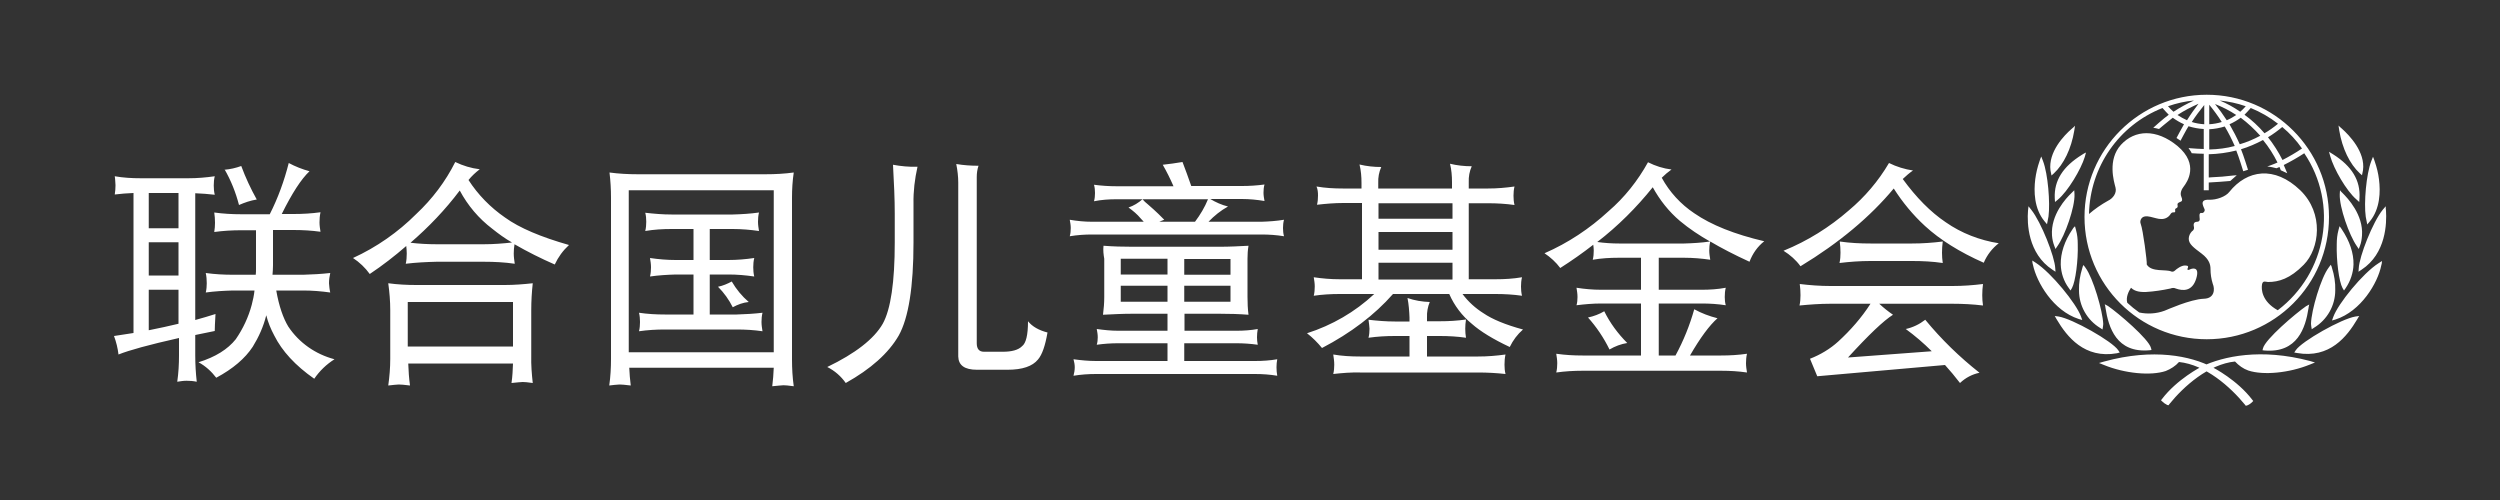 <?xml version="1.0" encoding="utf-8"?>
<!-- Generator: Adobe Illustrator 23.0.6, SVG Export Plug-In . SVG Version: 6.00 Build 0)  -->
<svg version="1.1" id="Layer_1" xmlns="http://www.w3.org/2000/svg" xmlns:xlink="http://www.w3.org/1999/xlink" x="0px" y="0px"
	 viewBox="0 0 1000 200" style="enable-background:new 0 0 1000 200;" xml:space="preserve">
<rect x="0" y="0" width="1000" height="200" fill="#333333" stroke="none"/>
<style type="text/css">
	.st0{fill:#FFFFFF;}
</style>
<title>Artboard 1</title>
<path class="st0" d="M911.1,124.1c-6.5-3.6-6.6-8.5-6.3-10.3s1.6-1,2.4-1c4.3,0,8.8-1.3,14.3-6.9c6.3-6.4,8.2-20.5-1.4-29.8
	c-10.3-9.9-21.3-8.2-28.4,0.7c-1.4,1.8-5,3.2-8.1,3.1c-4.5-0.2-1.7,3.4-1.7,4.1s-0.7,1.3-1.1,1.2c-1.5-0.4-0.9,1.8-0.9,2.5
	c0,0.6-0.4,1-1,1c-1.9,0-1.4,1.7-1.3,2.2c0.1,0.6-0.2,1.3-0.8,1.6c-0.8,0.8-1.3,1.9-1.3,3c0,2.1,1.9,3.5,5.1,5.9s3.6,4.6,3.6,6.2
	c0,2,0.3,4,0.9,5.9c0.9,2.1,0.8,5.9-3.6,6c-5.4,0.2-14.9,4.5-15.7,4.8c-3.3,1.2-6.8,1.4-10.1,0.7c-1.7-1.2-3.3-2.5-4.8-3.9
	c-0.6-2.2,0.5-4.5,1.5-6c1.8,1.8,4.5,1.7,5.9,1.7c3.3-0.2,6.6-0.7,9.9-1.4c0.7-0.3,1.5-0.3,2.1,0c2.8,1,6.6,1.3,8.2-4
	s-2.1-3.9-2.6-3.6s-1.1,0.2-0.9-0.3c0.7-1.4-0.3-1.2-0.9-1.3c-1.5-0.1-3.5,1.4-4.1,2c-0.4,0.4-1,0.6-1.5,0.4c-2-1-7.9,0.4-9.8-2.8
	c0.2-0.9-1.5-13.9-2.4-16.2c-0.3-0.7-0.2-1.5,0.2-2.1c1.5-2.3,5.7,0.2,7.9,0.1c1.6,0.1,3.1-0.7,3.9-2.1c0.7-0.9,1.2-0.4,1.6-0.6
	s0-1,0.2-1.3s0.4-0.2,0.8-0.6s-0.1-1.3,0.2-1.6c0.7-1,2.5-0.2,1.4-2.8c-0.6-1.4,0.2-3,1-4c1.3-1.7,6.3-8.8-2.5-16.2
	c-8.5-7-17.1-6.5-22.6-0.5s-2.8,14.8-2.2,17.1s-1.1,4.4-3,5.3c-2.7,1.5-5.3,3.3-7.6,5.3c0.4-18.8,11.9-35.5,29.4-42.4
	c0.8,0.9,1.6,1.8,2.5,2.7c-2,1.4-6.2,5.2-6.2,5.2s0.6,0.1,1.1,0.2s1.2,0.3,1.2,0.3s3.8-3.2,5.5-4.5c1.4,1,2.9,1.9,4.5,2.6
	c-0.9,1.5-3,5.5-3,5.5s0.5,0.3,0.9,0.6c0.3,0.2,0.5,0.3,0.7,0.5c0,0,2.3-4.4,3.2-5.8c2,0.6,4,1,6.1,1.1v8c-1.1,0-4.1-0.2-5.3-0.3
	l-0.8-0.1l0.4,0.6c0.3,0.4,0.6,0.9,0.8,1.3l0.1,0.2h0.2c0.9,0.1,3.6,0.2,4.6,0.2v14.6h2V73c3-0.2,5.5-0.3,8.5-0.6h0.1l2.6-2.3
	l-1.4,0.1c-3.2,0.4-5.9,0.6-8.5,0.7l-1.3,0.1v-9.3c3.7-0.1,7.4-0.6,11-1.5c1,2.4,2.8,8.3,2.8,8.3l1.9-0.6c0,0-1.8-5.8-2.8-8.2
	c3-0.9,6-2.2,8.8-3.7c2.3,2.8,4.2,5.8,5.8,9c-1.5,0.7-4.1,1.6-4.1,1.6c1.3,0.1,2.5,0.4,3.7,0.7c0,0,0.8-0.3,1.2-0.5
	c0.2,0.4,0.5,1.3,0.5,1.3l2.6,1.2l-0.3-0.7c0,0-0.9-2.1-1.1-2.6c2.8-1.4,5.6-3,8.2-4.7C935.5,81.7,930.7,109.2,911.1,124.1
	 M877.6,40.2c-2.9,1.3-5.6,2.8-8.2,4.5c-0.8-0.7-1.5-1.4-2.2-2.2C870.6,41.3,874.1,40.5,877.6,40.2 M874.8,48.1
	c-1.3-0.6-2.6-1.3-3.8-2.1c2.7-1.8,5.5-3.2,8.4-4.5C877.8,43.6,876.2,45.8,874.8,48.1 M881.7,42v7.7c-1.7-0.1-3.4-0.4-5-0.9
	C878.2,46.5,879.9,44.2,881.7,42 M883.7,51.7c2.1-0.1,4.2-0.5,6.2-1.1c1.5,2.5,2.8,5.1,4,7.8c-3.3,0.9-6.7,1.3-10.2,1.4V51.7z
	 M883.7,41.9c1.8,2.2,3.5,4.5,5,6.9c-1.6,0.5-3.3,0.8-5,0.9V41.9z M894.5,46c-1.2,0.8-2.4,1.5-3.8,2.1c-1.5-2.3-3-4.4-4.7-6.5
	C889,42.8,891.8,44.2,894.5,46 M898.3,42.5c-0.7,0.8-1.4,1.5-2.2,2.2c-2.6-1.8-5.3-3.3-8.2-4.5C891.5,40.6,894.9,41.3,898.3,42.5
	 M904.1,54.3c-2.6,1.4-5.4,2.6-8.2,3.4c-1.2-2.7-2.6-5.4-4.1-8c1.6-0.7,3.1-1.6,4.5-2.6C899.1,49.2,901.7,51.6,904.1,54.3
	 M900.3,43.2c3.9,1.6,7.6,3.7,10.9,6.3c-1.7,1.4-3.5,2.7-5.4,3.8c-2.4-2.8-5.1-5.3-8-7.4C898.7,45,899.5,44.1,900.3,43.2
	 M920.8,59.4c-2.5,1.7-5.1,3.2-7.8,4.6c-1.6-3.2-3.6-6.3-5.8-9.1c2-1.2,3.9-2.6,5.7-4.1C915.9,53.3,918.6,56.2,920.8,59.4
	 M882.7,37.9c-27,0-48.9,21.9-48.9,48.9s21.9,48.9,48.9,48.9s48.9-21.9,48.9-48.9c0,0,0,0,0,0C931.6,59.8,909.7,37.9,882.7,37.9
	 M829.4,50.9l-0.8,0.7c-2.9,2.5-9.4,9.2-8.4,16.6l0.1,0.5l0.3,1.5l0.9-0.8c4-3.7,7-9.9,8.2-17.1l0.3-2L829.4,50.9z M816.1,63.6
	l-0.3,0.9c-0.8,2.3-1.4,4.8-1.7,7.2c-0.6,4.8-0.5,11.7,3.7,16.8l0.5,0.6l0.5,0.6l0.6-3.1c0.7-5.5-0.2-17-2.2-22.2l-0.7-1.8
	L816.1,63.6z M811.3,83.4l-0.1,0.9c-0.4,4.9-0.1,17.1,9.8,23.6l1.2,0.8l-0.1-1.4c-0.2-4.6-5.6-18.4-9.6-23.4l-1.1-1.4L811.3,83.4z
	 M813,105.2l0.2,0.8c1.5,7,8.1,18.3,18.3,21.6l1.4,0.4l-0.5-1.4c-1.9-5.2-11.8-17.4-18.1-21.5l-1.4-0.9L813,105.2z M833.6,61.4
	l-0.8,0.5c-7.6,4.7-11.2,10.3-10.9,17.3l0.1,1.6l1.1-0.9c4.1-3.4,9.3-12.2,10.8-17.1l0.5-1.8L833.6,61.4z M829.1,76.7l-0.6,0.6
	c-2,1.9-8.3,8.6-7.7,16.9c0.1,1.4,0.4,2.8,0.9,4.1l0.5,1.3l0.8-1.2c3-4.2,7-15.5,6.8-20.7l-0.1-1.6L829.1,76.7z M829.4,91.1
	l-0.4,0.6c-3.2,4.7-4.8,9.6-4.7,14.1c0.1,3.4,1.2,6.7,3.2,9.4l0.7,1l0.6-1c1.4-2.6,2.5-11,2.3-17.6c0-1.9-0.2-3.8-0.7-5.6l-0.4-1.5
	L829.4,91.1z M833.1,106.6l-0.2,0.7c-0.9,2.9-1.4,5.9-1.3,8.9c0,6.1,3.2,11.8,8.5,15l0.9,0.6l0.2-1.2l0.1-1
	c-0.2-5.2-4.1-18.5-7.1-22.5l-0.8-1.1L833.1,106.6z M822.3,127.1l0.4,0.7c4.1,6.9,11.1,15.8,24.1,13.5l1.1-0.3l-0.6-0.9
	c-2.4-3.6-18.3-12.6-23.9-13.5l-1.5-0.2L822.3,127.1z M841.7,144.6L841.7,144.6l-2.1,0.6l2,0.8c8.3,3.4,18.7,4.4,24.7,2.4
	c2-0.8,3.9-2,5.3-3.6c10.6,1.1,20.5,9.9,26.4,17.1l0.3,0.4l0.5-0.1c0.8-0.3,1.5-0.8,2.1-1.4l0.4-0.4l-0.4-0.5
	c-6-7.9-15.5-12.8-15.9-13C876.4,142.4,861.4,139.2,841.7,144.6 M842.1,122.5l0.1,0.7c1.2,7.8,4.4,18.1,17.6,16.9l0.8-0.1l-0.2-0.8
	c-0.9-3.6-13-13.9-17.2-16.8l-1.3-0.7L842.1,122.5z M935.4,50.2l0.3,2c1.2,7.2,4.2,13.4,8.2,17.1l0.9,0.8c0,0,0.3-1.4,0.3-1.5
	s0.1-0.5,0.1-0.5c1-7.3-5.5-14-8.4-16.6l-0.8-0.7L935.4,50.2z M949.2,62.7l-0.7,1.8c-2,5.1-3,16.7-2.2,22.2l0.6,3.1l0.5-0.6l0.5-0.6
	c4.2-5.1,4.3-12,3.7-16.8c-0.3-2.5-0.9-4.9-1.7-7.2l-0.3-0.9L949.2,62.7z M954.3,82.5l-1.2,1.4c-4,4.9-9.4,18.7-9.6,23.4l-0.1,1.4
	l1.2-0.8c9.9-6.5,10.1-18.7,9.8-23.6l-0.1-0.9L954.3,82.5z M952.8,104.4l-1.4,0.9c-6.3,4-16.2,16.2-18.1,21.5l-0.5,1.4l1.4-0.4
	c10.2-3.3,16.9-14.6,18.3-21.6l0.2-0.8L952.8,104.4z M931.6,60.7l0.5,1.8c1.4,5,6.4,13.8,10.5,17.3l1.1,1l0.1-1.6
	c0.4-7-3-12.7-10.6-17.5l-0.8-0.5L931.6,60.7z M936,76.1l-0.1,1.6c-0.2,5.2,3.8,16.4,6.8,20.7l0.8,1.2l0.5-1.3
	c0.5-1.3,0.7-2.7,0.8-4.1c0.6-8.3-5.8-15-7.7-16.9l-0.6-0.6L936,76.1z M935.8,90.5l-0.4,1.5c-0.5,1.8-0.7,3.7-0.7,5.6
	c-0.2,6.7,0.9,15,2.3,17.6l0.6,1l0.7-1c1.9-2.8,3-6.1,3.1-9.4c0.1-4.5-1.5-9.3-4.7-14.1l-0.4-0.6L935.8,90.5z M932.3,105.9l-0.8,1.1
	c-3.1,4-7,17.2-7.1,22.5c0,0,0.1,1,0.1,1l0.2,1.2l0.9-0.6c5.3-3.2,8.5-8.9,8.5-15c0.1-3-0.4-6.1-1.3-8.9l-0.2-0.7L932.3,105.9z
	 M943.7,126.4l-1.5,0.2c-5.6,0.9-21.5,9.9-23.9,13.5l-0.6,0.9l1.1,0.2c13.1,2.3,20-6.6,24.1-13.5l0.4-0.7L943.7,126.4z M880.7,146.6
	c-0.4,0.2-9.9,5.1-15.9,13l-0.4,0.5l0.4,0.4c0.6,0.6,1.3,1.1,2.1,1.5l0.5,0.1c0,0,0.3-0.3,0.3-0.4c5.8-7.2,15.7-16,26.3-17.1
	c1.5,1.6,3.3,2.9,5.3,3.6c6,2,16.4,1,24.7-2.4l2-0.8l-2-0.6C904.4,139.2,889.3,142.5,880.7,146.6 M923.7,121.8l-1.3,0.7
	c-4.2,2.9-16.3,13.2-17.2,16.8l-0.2,0.8l0.8,0.1c13.2,1.1,16.4-9.1,17.6-16.9l0.1-0.7L923.7,121.8z M720.2,118.1
	c0,1.4-0.1,2.7-0.4,4.1c4.1-0.4,8.2-0.7,12.3-0.7h16.1c-3.6,5.6-8,10.6-12.9,15.1c-3.3,3-7.2,5.3-11.3,6.9l2.9,7l51.1-4.5
	c2,2.2,4,4.6,6,7.2c2.2-2.1,4.9-3.5,7.8-4.1c-8-6.3-15.3-13.4-21.7-21.2c-2.3,1.8-5,3.1-7.8,3.7c3.7,2.7,7.2,5.7,10.4,8.9l-33.5,2.5
	c8.3-9.1,14.3-14.8,18-17.1c-1.9-1.3-3.8-2.8-5.5-4.4h29.3c4.1,0,8.1,0.2,12.2,0.7c-0.2-1.4-0.3-2.7-0.3-4.1c0-1.5,0.1-3,0.3-4.5
	c-4,0.5-8.1,0.8-12.2,0.8h-48.8c-4.1,0-8.2-0.3-12.3-0.8C720.1,115.1,720.2,116.6,720.2,118.1 M736.2,101.1c0,1.4-0.1,2.7-0.4,4.1
	c4.1-0.5,8.2-0.8,12.3-0.8h16.8c4.1,0,8.2,0.2,12.2,0.8c-0.2-1.4-0.3-2.7-0.3-4.1c0-1.5,0.1-3,0.3-4.5c-4,0.5-8.1,0.8-12.2,0.8
	h-16.7c-4.1,0-8.2-0.2-12.3-0.8C736.1,98.1,736.2,99.6,736.2,101.1 M739.6,84.1c-7.8,6.8-16.6,12.3-26.2,16.2c2.6,1.6,5,3.7,6.8,6.2
	c15.5-9.4,27.9-19.8,37.3-31.1c3.5,5.5,7.7,10.6,12.5,15c6,5.5,13.8,10.4,23.5,14.7c1.3-3.1,3.4-5.8,6-7.8c-7.6-1.2-14.9-4-21.2-8.4
	c-6.1-4.1-11.8-9.9-17.2-17.3c1.3-1.2,2.6-2.4,4.1-3.4c-3.3-0.5-6.6-1.5-9.6-3C751.3,72.5,745.9,78.8,739.6,84.1 M635.2,127
	c3.4,3.8,6.3,8.1,8.6,12.8c2.2-1.3,4.6-2.2,7.1-2.6c-3.7-3.7-6.9-8-9.2-12.7C639.7,125.7,637.5,126.5,635.2,127 M661.1,74.9
	L661.1,74.9c2.8,5.1,6.4,9.7,10.9,13.5c3.7,3.1,7.8,5.8,12,8.2c-3.4,0.5-6.9,0.7-10.3,0.8h-26.1c-2.9,0-5.8-0.2-8.7-0.6
	C647.2,90.4,654.6,83,661.1,74.9 M643.4,84.5c-7.6,7-16.2,12.7-25.6,16.8c2.4,1.6,4.6,3.6,6.3,5.9c4.7-3,9.1-6.1,13.2-9.3
	c0.1,0.8,0.2,1.5,0.2,2.3c0,1.3-0.1,2.5-0.4,3.7c3.4-0.6,6.9-0.8,10.3-0.8h9v12.8h-16c-3.3,0-6.6-0.3-9.8-0.8
	c0.2,1.2,0.4,2.5,0.4,3.7c0,1.1-0.1,2.3-0.4,3.3c3.2-0.4,6.5-0.7,9.8-0.7h16v20.8h-23.4c-3.5,0-7-0.2-10.5-0.7
	c0.2,1.3,0.4,2.5,0.4,3.8c0,1.2-0.1,2.5-0.4,3.7c3.5-0.5,7-0.7,10.5-0.7h55.5c3.5,0,6.9,0.2,10.3,0.7c-0.2-1.2-0.4-2.5-0.4-3.7
	c0-1.3,0.1-2.6,0.4-3.8c-3.4,0.5-6.9,0.7-10.3,0.7H676c4.1-7.1,7.8-12.1,11-14.9c-3.2-0.8-6.4-2-9.3-3.6c-1.8,6.4-4.3,12.6-7.5,18.5
	h-6.7v-20.8h17.2c3.2,0,6.4,0.2,9.6,0.7c-0.3-1.1-0.4-2.2-0.4-3.3c0-1.3,0.1-2.5,0.4-3.7c-3.2,0.6-6.4,0.8-9.6,0.8h-17.2v-12.8h10.2
	c3.5,0,7,0.3,10.4,0.8c-0.2-1.2-0.4-2.5-0.4-3.7c0-1.2,0.1-2.4,0.4-3.6c4.4,2.6,9.6,5.3,15.7,8.1c1.2-3.2,3.2-6.1,5.9-8.2
	c-11.9-2.8-21.2-6.5-28-11.2c-5.4-3.6-9.9-8.5-13-14.2c1.2-1.2,2.5-2.3,3.9-3.3c-3.3-0.4-6.4-1.4-9.4-2.9
	C655.1,72.3,649.8,79,643.4,84.5 M547.8,131.5c0,1.2-0.1,2.4-0.4,3.6c3.5-0.5,7-0.7,10.5-0.7h5.9v8.2H544c-3.6,0-7.2-0.2-10.7-0.8
	c0.2,1.4,0.4,2.7,0.4,4.1c0,1.2-0.1,2.5-0.4,3.7c3.6-0.4,7.1-0.7,10.7-0.6h47.3c3.6,0,7.3,0.2,10.9,0.6c-0.3-1.2-0.4-2.5-0.4-3.7
	c0-1.4,0.1-2.8,0.4-4.1c-3.6,0.5-7.2,0.8-10.9,0.8h-20.5v-8.2h5.2c3.5,0,7,0.2,10.4,0.7c-0.2-1.2-0.3-2.4-0.3-3.6
	c0-1.2,0.1-2.5,0.3-3.7c-3.5,0.5-6.9,0.7-10.4,0.7h-5.2V127c-0.1-2.1,0.3-4.3,1.1-6.2c-3-0.1-6.1-0.6-8.9-1.6
	c0.5,2.6,0.7,5.2,0.8,7.8v1.6h-5.9c-3.5,0-7-0.3-10.5-0.7C547.6,129.1,547.7,130.3,547.8,131.5 M551.4,81.3H581v6.2h-29.6
	L551.4,81.3z M551.4,92.8H581v7.1h-29.6L551.4,92.8z M551.4,105.1H581v6.7h-29.6L551.4,105.1z M527.2,78.2c0,1.3-0.1,2.5-0.4,3.7
	c3.5-0.4,7-0.7,10.5-0.7h7.5v30.5h-9c-3.5,0-6.9-0.3-10.3-0.8c0.2,1.2,0.4,2.5,0.4,3.7c0,1.2-0.1,2.5-0.4,3.7
	c3.4-0.5,6.9-0.7,10.3-0.7h13.9c-7.7,7.2-16.9,12.5-26.9,15.7c2.2,1.7,4.2,3.7,6,5.9c11.5-6,21-13.2,28.4-21.6h22.5
	c2,4.6,5.1,8.7,9,11.9c3.5,3.1,8.6,6.2,15.2,9.3c1.3-2.7,3.1-5.1,5.3-7c-7-1.9-12.3-4.1-15.8-6.5c-3.2-2-6.1-4.6-8.4-7.7h13.3
	c3.5,0,7,0.2,10.5,0.7c-0.3-1.2-0.4-2.5-0.4-3.7c0-1.2,0.1-2.5,0.4-3.7c-3.5,0.6-7,0.8-10.5,0.8h-10.8V81.3h7.8
	c3.5,0,7,0.2,10.5,0.7c-0.3-1.2-0.4-2.5-0.4-3.7c0-1.2,0.1-2.5,0.4-3.7c-3.5,0.5-7,0.8-10.5,0.8h-7.8v-2.5c-0.1-2.2,0.3-4.4,1.2-6.4
	c-2.9,0-5.8-0.3-8.7-1c0.6,2.4,0.8,4.9,0.8,7.4v2.5h-29.5v-2.2c-0.1-2.2,0.3-4.4,1.2-6.4c-2.9,0-5.8-0.3-8.7-1
	c0.6,2.4,0.8,4.9,0.8,7.4v2.2h-7.5c-3.5,0-7-0.2-10.5-0.8C527.1,75.7,527.2,77,527.2,78.2 M492.2,109.9h-18.5v-6.3h18.5L492.2,109.9
	z M448.3,103.5H467v6.3h-18.7L448.3,103.5z M448.3,114.3H467v6.4h-18.7L448.3,114.3z M473.7,114.3h18.5v6.4h-18.5L473.7,114.3z
	 M441.7,103.5v15.3c0,2.4-0.2,4.7-0.5,7.1c3.9-0.2,7.8-0.4,11.5-0.4H467v6.8h-19.7c-2.9,0-5.7-0.3-8.6-0.7c0.2,1.1,0.4,2.2,0.4,3.3
	c0,1-0.1,2-0.4,3c2.8-0.4,5.7-0.6,8.6-0.6H467v7.1h-28.6c-3,0-6-0.3-9-0.7c0.3,1.1,0.5,2.2,0.5,3.2c0,1.1-0.2,2.3-0.5,3.4
	c3-0.5,6-0.7,9-0.7H502c3,0,5.9,0.2,8.9,0.7c-0.2-1.1-0.3-2.2-0.3-3.4c0-1.1,0.1-2.2,0.3-3.2c-2.9,0.5-5.9,0.7-8.9,0.7h-28.3v-7.1
	h20.9c2.8,0,5.7,0.2,8.5,0.6c-0.2-1-0.3-2-0.3-3c0-1.1,0.1-2.2,0.3-3.3c-2.8,0.5-5.6,0.7-8.5,0.7h-20.8v-6.8h14.1
	c3.9,0,7.8,0.1,11.5,0.4c-0.3-2.3-0.4-4.7-0.4-7.1v-15.3c0-1.7,0.1-3.5,0.4-5.2c-3.8,0.2-7.6,0.4-11.5,0.4h-35
	c-3.8,0-7.6-0.1-11.5-0.4C441.2,100.1,441.4,101.8,441.7,103.5 M465.1,65.9c1.6,2.8,3,5.6,4.3,8.6h-22.8c-3,0-6-0.2-9-0.6
	c0.3,1.1,0.4,2.2,0.4,3.3c0,1.1-0.1,2.2-0.4,3.3c3-0.6,5.9-0.8,9-0.8h36.6c-1.3,3.2-3.1,6.2-5.2,9h-14.3c0.6-0.3,1.3-0.5,2-0.8
	l-2.3-2.3c-1.1-1.1-2.6-2.4-4.3-3.9c-0.8-0.6-1.5-1.3-2.1-2c-1.6,1.4-3.5,2.6-5.6,3.3c1.8,1.3,3.5,2.7,4.9,4.4
	c0.4,0.4,0.8,0.9,1.2,1.3h-20.7c-3,0-6-0.3-8.9-0.8c0.2,1.1,0.4,2.2,0.4,3.3c0,1.1-0.1,2.3-0.4,3.3c3-0.5,5.9-0.7,8.9-0.7h67.8
	c3,0,6,0.2,9,0.7c-0.3-1.1-0.4-2.2-0.4-3.3c0-1.1,0.1-2.2,0.4-3.3c-3,0.5-6,0.7-9,0.8h-21.2c2.3-2.4,4.9-4.5,7.8-6.1
	c-2.5-0.6-4.9-1.7-7.1-3h12.7c3,0,6,0.3,9,0.8c-0.2-1.1-0.4-2.2-0.4-3.3c0-1.1,0.1-2.3,0.4-3.3c-3,0.4-6,0.6-9,0.6h-20.3
	c-1.2-3.5-2.4-6.7-3.5-9.6C470.2,65.3,467.6,65.6,465.1,65.9 M383.3,73.1v69.5c0.1,3.5,2.5,5.3,7.5,5.3H403c6,0,10-1.4,12.2-4.1
	c1.7-2,2.9-5.6,3.8-10.8c-3.5-0.9-6.1-2.4-7.8-4.5c0,5.5-0.8,8.8-2.4,10c-1.5,1.5-4.1,2.2-7.7,2.2h-7.5c-1.9,0-2.9-1.1-2.9-3.4V70.8
	c0-1.5,0.2-3,0.7-4.5c-3,0-6-0.2-8.9-0.7C383,68.1,383.3,70.6,383.3,73.1 M357.9,85.4V97c0,15.8-1.6,26.7-4.8,32.5
	c-3.5,6.1-11,11.9-22.2,17.3c3,1.5,5.5,3.7,7.4,6.4c10-5.6,17.1-11.9,21.2-19c3.9-7,5.9-19.4,5.9-37.2V81.5c-0.1-5,0.5-9.9,1.6-14.8
	c-3.3,0.1-6.6-0.2-9.8-0.8C357.6,73.2,357.9,79.7,357.9,85.4 M287.2,114.7c2.4,2.4,4.4,5.2,5.9,8.2c2-1.1,4.2-1.9,6.4-2.1
	c-2.7-2.3-5-5.1-6.8-8.2C291,113.5,289.2,114.3,287.2,114.7 M258.5,88.7c0,1.2-0.1,2.5-0.4,3.7c3.5-0.6,7-0.8,10.5-0.8h8.8V104h-7.1
	c-3.5,0-6.9-0.3-10.3-0.8c0.2,1.2,0.4,2.5,0.4,3.7c0,1.2-0.1,2.5-0.4,3.7c3.4-0.5,6.9-0.7,10.3-0.8h7.1v16h-11.5
	c-3.5,0-6.9-0.2-10.3-0.7c0.3,1.2,0.4,2.5,0.4,3.7c0,1.2-0.1,2.5-0.4,3.7c3.4-0.5,6.9-0.7,10.3-0.7h28.8c3.5,0,6.9,0.2,10.3,0.7
	c-0.2-1.2-0.4-2.5-0.4-3.7c0-1.2,0.1-2.5,0.4-3.7c-3.4,0.4-6.9,0.6-10.3,0.7h-10.8v-16h7.5c3.5,0,6.9,0.3,10.3,0.8
	c-0.3-1.2-0.4-2.5-0.4-3.7c0-1.2,0.1-2.5,0.4-3.7c-3.4,0.5-6.9,0.8-10.3,0.8h-7.5V91.6h9.2c3.5,0,7,0.3,10.5,0.8
	c-0.2-1.2-0.4-2.5-0.4-3.7c0-1.3,0.1-2.5,0.4-3.7c-3.5,0.5-7,0.7-10.5,0.8h-24.5c-3.5,0-7-0.3-10.5-0.7
	C258.4,86.2,258.5,87.5,258.5,88.7 M251.5,76.1h58v64.8h-58V76.1z M244.4,79v64.5c0,3.6-0.2,7.2-0.7,10.7c1.4-0.2,2.7-0.3,4.1-0.4
	c0.7,0,2.2,0.1,4.5,0.4c-0.3-2.4-0.5-4.7-0.6-7.1h57.8c-0.1,2.5-0.3,5-0.6,7.4c2.3-0.2,3.8-0.4,4.5-0.4s2,0.1,4.1,0.4
	c-0.5-3.5-0.7-7.1-0.7-10.7V79c0-3.3,0.2-6.7,0.7-10c-3.7,0.5-7.4,0.7-11.2,0.7h-51.3c-3.7,0-7.5-0.2-11.2-0.7
	C244.2,72.3,244.4,75.7,244.4,79 M163.1,120.8h42.1v17.8h-42.1L163.1,120.8z M156.1,124.1v19.4c0,3.6-0.3,7.2-0.8,10.7
	c2-0.2,3.4-0.4,4.2-0.4c0.7,0,2.2,0.1,4.5,0.4c-0.4-2.9-0.6-5.8-0.7-8.8h41.9c-0.1,2.5-0.2,5.1-0.6,7.8c2.2-0.2,3.7-0.4,4.5-0.4
	s1.9,0.1,4,0.4c-0.4-3.6-0.7-7.3-0.6-10.9v-18.2c0-3.6,0.2-7.2,0.6-10.8c-3.7,0.4-7.4,0.7-11.2,0.7h-35.4c-3.7,0-7.5-0.2-11.2-0.7
	C155.8,116.9,156.1,120.5,156.1,124.1 M183.9,76.2c3.2,6,7.6,11.2,13,15.3c2.5,2,5.1,3.9,7.9,5.5c-3.7,0.4-7.4,0.7-11.2,0.7h-19
	c-3.5,0-7-0.2-10.4-0.6C171.5,90.8,178.1,83.9,183.9,76.2 M166.5,85.6c-7.3,7.3-15.9,13.3-25.3,17.6c2.6,1.7,4.9,3.9,6.7,6.4
	c5.1-3.4,10-7.2,14.6-11.2c0.1,1,0.2,2,0.2,3c0,1.4-0.1,2.8-0.4,4.1c4.1-0.5,8.2-0.7,12.3-0.8h19c4.1,0,8.2,0.2,12.3,0.8
	c-0.2-1.4-0.4-2.7-0.4-4.1c0-1.2,0.1-2.5,0.3-3.7c5.2,3,10.6,5.7,16.1,8.1c1.4-3,3.3-5.6,5.7-7.8c-11.2-3.2-19.8-6.8-25.6-11
	c-5.8-4-10.8-9.1-14.6-15c1.3-1.6,2.8-3,4.5-4.3c-3.4-0.4-6.7-1.4-9.8-2.9C178.2,72.6,172.9,79.6,166.5,85.6 M107.9,85.7H96.5
	c-3.6,0-7.2-0.2-10.8-0.7c0.2,1.4,0.3,2.7,0.3,4.1c0,1.2-0.1,2.5-0.3,3.7c3.6-0.5,7.2-0.7,10.8-0.7h5.9v15.3c0,0.8,0,1.7-0.1,2.5
	h-9.1c-3.6,0-7.3-0.2-10.9-0.7c0.3,1.4,0.4,2.7,0.4,4.1c0,1.2-0.1,2.5-0.4,3.7c3.6-0.5,7.2-0.7,10.9-0.8h8.6
	c-0.2,1.9-0.6,3.8-1.1,5.7c-1.3,4.9-3.5,9.6-6.4,13.8c-3.2,4-8.1,7.1-14.9,9.2c2.8,1.5,5.2,3.7,7.1,6.2c6.7-3.6,11.5-7.7,14.6-12.4
	c2.4-3.9,4.3-8.1,5.4-12.6c0.7,2.8,1.8,5.5,3.2,8.1c3.1,6.2,8.4,12,16,17.3c2.1-3.1,4.9-5.8,8.1-7.8c-7.6-2-14.2-6.6-18.5-13.1
	c-2-3.3-3.7-8.1-4.8-14.4h10.8c3.6,0,7.2,0.3,10.8,0.8c-0.3-1.2-0.4-2.5-0.5-3.7c0-1.4,0.2-2.8,0.5-4.1c-3.6,0.4-7.2,0.6-10.8,0.7
	H109c0.1-1.2,0.2-2.5,0.2-3.8V92h8.2c3.6,0,7.2,0.2,10.8,0.7c-0.2-1.2-0.4-2.5-0.4-3.7c0-1.4,0.1-2.7,0.4-4.1
	c-3.6,0.5-7.2,0.7-10.8,0.7h-4.7c4.1-8.3,7.8-14,11.1-17.1c-2.9-0.8-5.7-1.9-8.3-3.3C113.7,72.3,111.2,79.2,107.9,85.7 M89.8,67.7
	c2.6,4.5,4.5,9.3,5.8,14.3c2.3-1,4.6-1.8,7.1-2.2c-2.4-4.3-4.5-8.8-6.2-13.4c-2.2,0.8-4.4,1.3-6.7,1.5 M59.5,77.2h11.9v14.1H59.5
	V77.2z M59.5,96.9h11.9v13.3H59.5V96.9z M59.5,115.9h11.9v13.6c-3.8,0.9-7.8,1.8-11.9,2.6L59.5,115.9z M46.2,74.1
	c0,1.2-0.1,2.5-0.3,3.7c2.4-0.3,4.9-0.5,7.5-0.6v56c-2.5,0.4-5.2,0.8-7.8,1.2c0.9,2.4,1.5,4.9,1.8,7.4c4.2-1.7,12.2-3.9,24.2-6.6v7
	c0,3.5-0.2,7-0.7,10.5c1.2-0.2,2.5-0.4,3.7-0.4c1.4,0,2.7,0.1,4.1,0.4c-0.4-3.5-0.6-7-0.6-10.5V134c2.4-0.5,5-1,7.8-1.6
	c0-1.2,0.1-3.5,0.3-6.8c-2.5,0.8-5.2,1.6-8.1,2.4V77.3c2.6,0.1,5.2,0.3,7.8,0.6c-0.3-1.2-0.4-2.5-0.4-3.7c0-1.3,0.1-2.5,0.4-3.7
	c-3.5,0.5-7,0.8-10.5,0.8H56.3c-3.5,0-7-0.2-10.4-0.8C46.1,71.6,46.1,72.9,46.2,74.1"/>
</svg>
